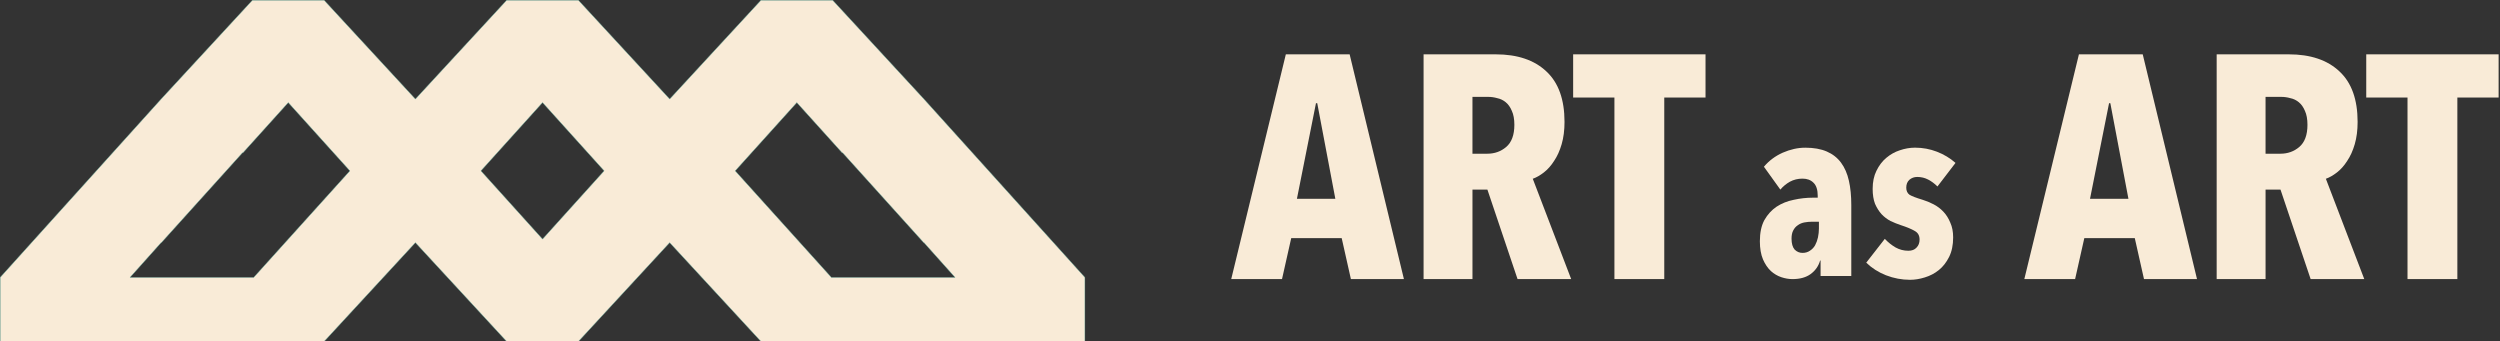 <?xml version="1.0" encoding="UTF-8" standalone="no"?>
<!-- Created with Inkscape (http://www.inkscape.org/) -->

<svg
   width="227.044mm"
   height="30.986mm"
   viewBox="0 0 227.044 30.986"
   version="1.1"
   id="svg18667"
   inkscape:version="1.1 (c4e8f9e, 2021-05-24)"
   sodipodi:docname="art-as-art-light.svg"
   xmlns:inkscape="http://www.inkscape.org/namespaces/inkscape"
   xmlns:sodipodi="http://sodipodi.sourceforge.net/DTD/sodipodi-0.dtd"
   xmlns="http://www.w3.org/2000/svg"
   xmlns:svg="http://www.w3.org/2000/svg">
  <rect x="0" y="0" width="227.044" height="30.986" fill="#333333" stroke="none"/>
  <sodipodi:namedview
     id="namedview18669"
     pagecolor="#ffffff"
     bordercolor="#666666"
     borderopacity="1.0"
     inkscape:pageshadow="2"
     inkscape:pageopacity="0.0"
     inkscape:pagecheckerboard="0"
     inkscape:document-units="mm"
     showgrid="false"
     inkscape:zoom="0.66925715"
     inkscape:cx="76.950989"
     inkscape:cy="78.445183"
     inkscape:window-width="1312"
     inkscape:window-height="847"
     inkscape:window-x="0"
     inkscape:window-y="25"
     inkscape:window-maximized="0"
     inkscape:current-layer="layer1"
     fit-margin-top="0"
     fit-margin-left="0"
     fit-margin-right="0"
     fit-margin-bottom="0" />
  <defs
     id="defs18664" />
  <g
     inkscape:label="Layer 1"
     inkscape:groupmode="layer"
     id="layer1"
     transform="translate(-23.661,-64.911)">
    <g
       id="g17933"
       transform="matrix(1.05,0,0,1.05,-16.428,-4.045)"
       style="fill:#f9ebd7;fill-opacity:1">
      <g
         aria-label="ART "
         id="text3063"
         style="font-weight:bold;font-size:27.458px;line-height:1.25;font-family:Arial;-inkscape-font-specification:'Arial Bold';stroke-width:0.257;fill:#f9ebd7;fill-opacity:1">
        <path
           d="m 155.023,89.812 -0.796,-3.542 h -4.366 l -0.796,3.542 h -4.393 l 4.723,-19.44 h 5.519 l 4.695,19.44 z m -2.911,-15.212 h -0.11 l -1.647,8.265 h 3.322 z"
           style="font-family:'Avenir Next Condensed';-inkscape-font-specification:'Avenir Next Condensed,  Bold';fill:#f9ebd7;fill-opacity:1"
           id="path1050" />
        <path
           d="m 169.437,89.812 -2.608,-7.743 h -1.291 v 7.743 h -4.229 V 70.372 h 6.233 q 2.828,0 4.393,1.483 1.565,1.455 1.565,4.366 0,1.071 -0.247,1.922 -0.247,0.851 -0.659,1.455 -0.384,0.604 -0.879,0.988 -0.494,0.384 -0.961,0.549 l 3.322,8.677 z m -0.275,-13.344 q 0,-0.741 -0.22,-1.208 -0.192,-0.467 -0.522,-0.741 -0.33,-0.275 -0.741,-0.357 -0.384,-0.11 -0.769,-0.11 h -1.373 v 4.915 h 1.291 q 0.934,0 1.62,-0.577 0.714,-0.604 0.714,-1.922 z"
           style="font-family:'Avenir Next Condensed';-inkscape-font-specification:'Avenir Next Condensed,  Bold';fill:#f9ebd7;fill-opacity:1"
           id="path1052" />
        <path
           d="M 182.127,74.106 V 89.812 h -4.311 V 74.106 h -3.57 v -3.734 h 11.45 v 3.734 z"
           style="font-family:'Avenir Next Condensed';-inkscape-font-specification:'Avenir Next Condensed,  Bold';fill:#f9ebd7;fill-opacity:1"
           id="path1054" />
      </g>
      <g
         aria-label="ART"
         id="text3063-6"
         style="font-weight:bold;font-size:27.458px;line-height:1.25;font-family:Arial;-inkscape-font-specification:'Arial Bold';stroke-width:0.257;fill:#f9ebd7;fill-opacity:1">
        <path
           d="m 223.62,89.812 -0.796,-3.542 h -4.366 l -0.796,3.542 h -4.393 l 4.723,-19.44 h 5.519 l 4.695,19.44 z m -2.911,-15.212 h -0.11 l -1.647,8.265 h 3.322 z"
           style="font-family:'Avenir Next Condensed';-inkscape-font-specification:'Avenir Next Condensed,  Bold';fill:#f9ebd7;fill-opacity:1"
           id="path1057" />
        <path
           d="m 238.034,89.812 -2.608,-7.743 h -1.291 v 7.743 h -4.229 V 70.372 h 6.233 q 2.828,0 4.393,1.483 1.565,1.455 1.565,4.366 0,1.071 -0.247,1.922 -0.247,0.851 -0.659,1.455 -0.384,0.604 -0.879,0.988 -0.494,0.384 -0.961,0.549 l 3.322,8.677 z m -0.275,-13.344 q 0,-0.741 -0.22,-1.208 -0.192,-0.467 -0.522,-0.741 -0.329,-0.275 -0.741,-0.357 -0.384,-0.11 -0.769,-0.11 h -1.373 v 4.915 h 1.291 q 0.934,0 1.62,-0.577 0.714,-0.604 0.714,-1.922 z"
           style="font-family:'Avenir Next Condensed';-inkscape-font-specification:'Avenir Next Condensed,  Bold';fill:#f9ebd7;fill-opacity:1"
           id="path1059" />
        <path
           d="M 250.724,74.106 V 89.812 h -4.311 V 74.106 h -3.57 v -3.734 h 11.45 v 3.734 z"
           style="font-family:'Avenir Next Condensed';-inkscape-font-specification:'Avenir Next Condensed,  Bold';fill:#f9ebd7;fill-opacity:1"
           id="path1061" />
      </g>
      <g
         aria-label="as"
         id="text3063-9"
         style="font-weight:bold;font-size:27.458px;line-height:1.25;font-family:Arial;-inkscape-font-specification:'Arial Bold';stroke-width:0.257;fill:#f9ebd7;fill-opacity:1">
        <path
           d="m 195.504,84.849 h -0.577 q -0.35,0 -0.68,0.062 -0.33,0.062 -0.577,0.247 -0.247,0.165 -0.391,0.453 -0.144,0.268 -0.144,0.7 0,0.638 0.268,0.947 0.288,0.288 0.68,0.288 0.371,0 0.638,-0.185 0.288,-0.185 0.453,-0.474 0.165,-0.309 0.247,-0.68 0.082,-0.391 0.082,-0.762 z m 0.103,3.357 q -0.206,0.721 -0.824,1.174 -0.597,0.432 -1.565,0.432 -0.474,0 -0.968,-0.165 -0.494,-0.165 -0.906,-0.535 -0.412,-0.391 -0.68,-1.009 -0.268,-0.638 -0.268,-1.565 0,-1.112 0.391,-1.833 0.412,-0.721 1.05,-1.153 0.659,-0.432 1.483,-0.597 0.824,-0.185 1.668,-0.185 h 0.412 v -0.165 q 0,-0.783 -0.371,-1.133 -0.35,-0.35 -0.947,-0.35 -0.597,0 -1.091,0.268 -0.474,0.268 -0.824,0.68 l -1.421,-1.977 q 0.659,-0.783 1.627,-1.215 0.988,-0.432 1.956,-0.432 1.091,0 1.853,0.329 0.762,0.329 1.236,0.968 0.474,0.638 0.68,1.565 0.206,0.906 0.206,2.101 v 6.137 h -2.657 v -1.339 z"
           style="font-size:20.593px;font-family:'Avenir Next Condensed';-inkscape-font-specification:'Avenir Next Condensed,  Bold';fill:#f9ebd7;fill-opacity:1"
           id="path1064" />
        <path
           d="m 205.756,81.801 q -0.371,-0.371 -0.803,-0.597 -0.432,-0.227 -0.947,-0.227 -0.391,0 -0.68,0.247 -0.268,0.247 -0.268,0.68 0,0.412 0.288,0.618 0.309,0.185 1.133,0.432 0.474,0.144 0.947,0.391 0.474,0.247 0.844,0.638 0.371,0.391 0.597,0.947 0.247,0.535 0.247,1.277 0,0.988 -0.35,1.689 -0.35,0.7 -0.886,1.133 -0.535,0.432 -1.215,0.638 -0.659,0.206 -1.277,0.206 -1.071,0 -2.08,-0.391 -0.988,-0.391 -1.709,-1.091 l 1.606,-2.059 q 0.432,0.453 0.927,0.741 0.515,0.288 1.112,0.288 0.453,0 0.7,-0.268 0.268,-0.268 0.268,-0.7 0,-0.515 -0.412,-0.741 -0.412,-0.247 -1.236,-0.515 -0.432,-0.144 -0.865,-0.35 -0.432,-0.227 -0.783,-0.597 -0.329,-0.371 -0.556,-0.886 -0.206,-0.535 -0.206,-1.297 0,-0.906 0.329,-1.565 0.33,-0.68 0.844,-1.112 0.535,-0.453 1.174,-0.659 0.659,-0.227 1.318,-0.227 0.988,0 1.895,0.35 0.906,0.35 1.606,0.968 z"
           style="font-size:20.593px;font-family:'Avenir Next Condensed';-inkscape-font-specification:'Avenir Next Condensed,  Bold';fill:#f9ebd7;fill-opacity:1"
           id="path1066" />
      </g>
    </g>
    <g
       id="b"
       style="fill:#f9ebd7;fill-opacity:1"
       transform="matrix(0.117,0,0,0.117,23.661,64.911)">
      <path
         d="m 251.54,265.11 70.9,-76.77 70.9,76.77 h 55.57 l 70.9,-76.77 70.9,76.77 H 842.12 V 215.35 L 717.18,76.91 646.29,0.13 H 590.72 L 519.82,76.9 448.91,0.13 H 393.34 L 322.44,76.9 251.54,0.13 H 195.97 L 125.07,76.9 0.13,215.34 v 49.76 h 251.41 m 169.59,-79.49 47.83,-53 -47.83,-53 -47.83,53 47.83,53 m 320.23,29.73 -24.17,-27.01 -0.1,0.11 -63.12,-69.94 -0.14,0.26 -35.32,-39.14 -47.83,53 74.66,82.73 h 96.03 m -616.2,-26.9 -0.1,-0.11 -24.17,27.01 h 96.03 l 74.66,-82.73 -47.83,-53 -35.32,39.14 -0.14,-0.26 -63.12,69.94 z"
         fill="#007f00"
         fill-rule="evenodd"
         id="path1099"
         style="fill:#f9ebd7;fill-opacity:1" />
    </g>
    <g
       id="c"
       transform="matrix(0.117,0,0,0.117,23.661,64.911)">
      <polygon
         points="125.07,76.9 0.13,215.34 0.13,265.11 251.54,265.11 322.44,188.33 393.34,265.11 448.91,265.11 519.82,188.33 590.72,265.11 842.13,265.11 842.13,215.34 717.19,76.9 646.29,0.13 590.72,0.13 519.82,76.9 448.91,0.13 393.34,0.13 322.44,76.9 251.54,0.13 195.97,0.13 "
         fill="none"
         stroke="#66b4a4"
         stroke-linecap="round"
         stroke-linejoin="round"
         stroke-width="0.26"
         id="polygon1102" />
    </g>
    <g
       id="d"
       transform="matrix(0.117,0,0,0.117,23.661,64.911)">
      <polygon
         points="468.95,132.62 421.13,79.62 373.3,132.62 421.13,185.61 "
         fill="none"
         stroke="#66b4a4"
         stroke-linecap="round"
         stroke-linejoin="round"
         stroke-width="0.26"
         id="polygon1105" />
    </g>
    <g
       id="e"
       transform="matrix(0.117,0,0,0.117,23.661,64.911)">
      <polygon
         points="717.19,188.33 717.09,188.45 653.96,118.5 653.83,118.76 618.5,79.62 570.68,132.62 645.33,215.34 741.36,215.34 "
         fill="none"
         stroke="#66b4a4"
         stroke-linecap="round"
         stroke-linejoin="round"
         stroke-width="0.26"
         id="polygon1108" />
    </g>
    <g
       id="f"
       transform="matrix(0.117,0,0,0.117,23.661,64.911)">
      <polygon
         points="125.07,188.33 100.9,215.34 196.92,215.34 271.58,132.62 223.75,79.62 188.43,118.76 188.29,118.5 125.17,188.45 "
         fill="none"
         stroke="#66b4a4"
         stroke-linecap="round"
         stroke-linejoin="round"
         stroke-width="0.26"
         id="polygon1111" />
    </g>
  </g>
</svg>
